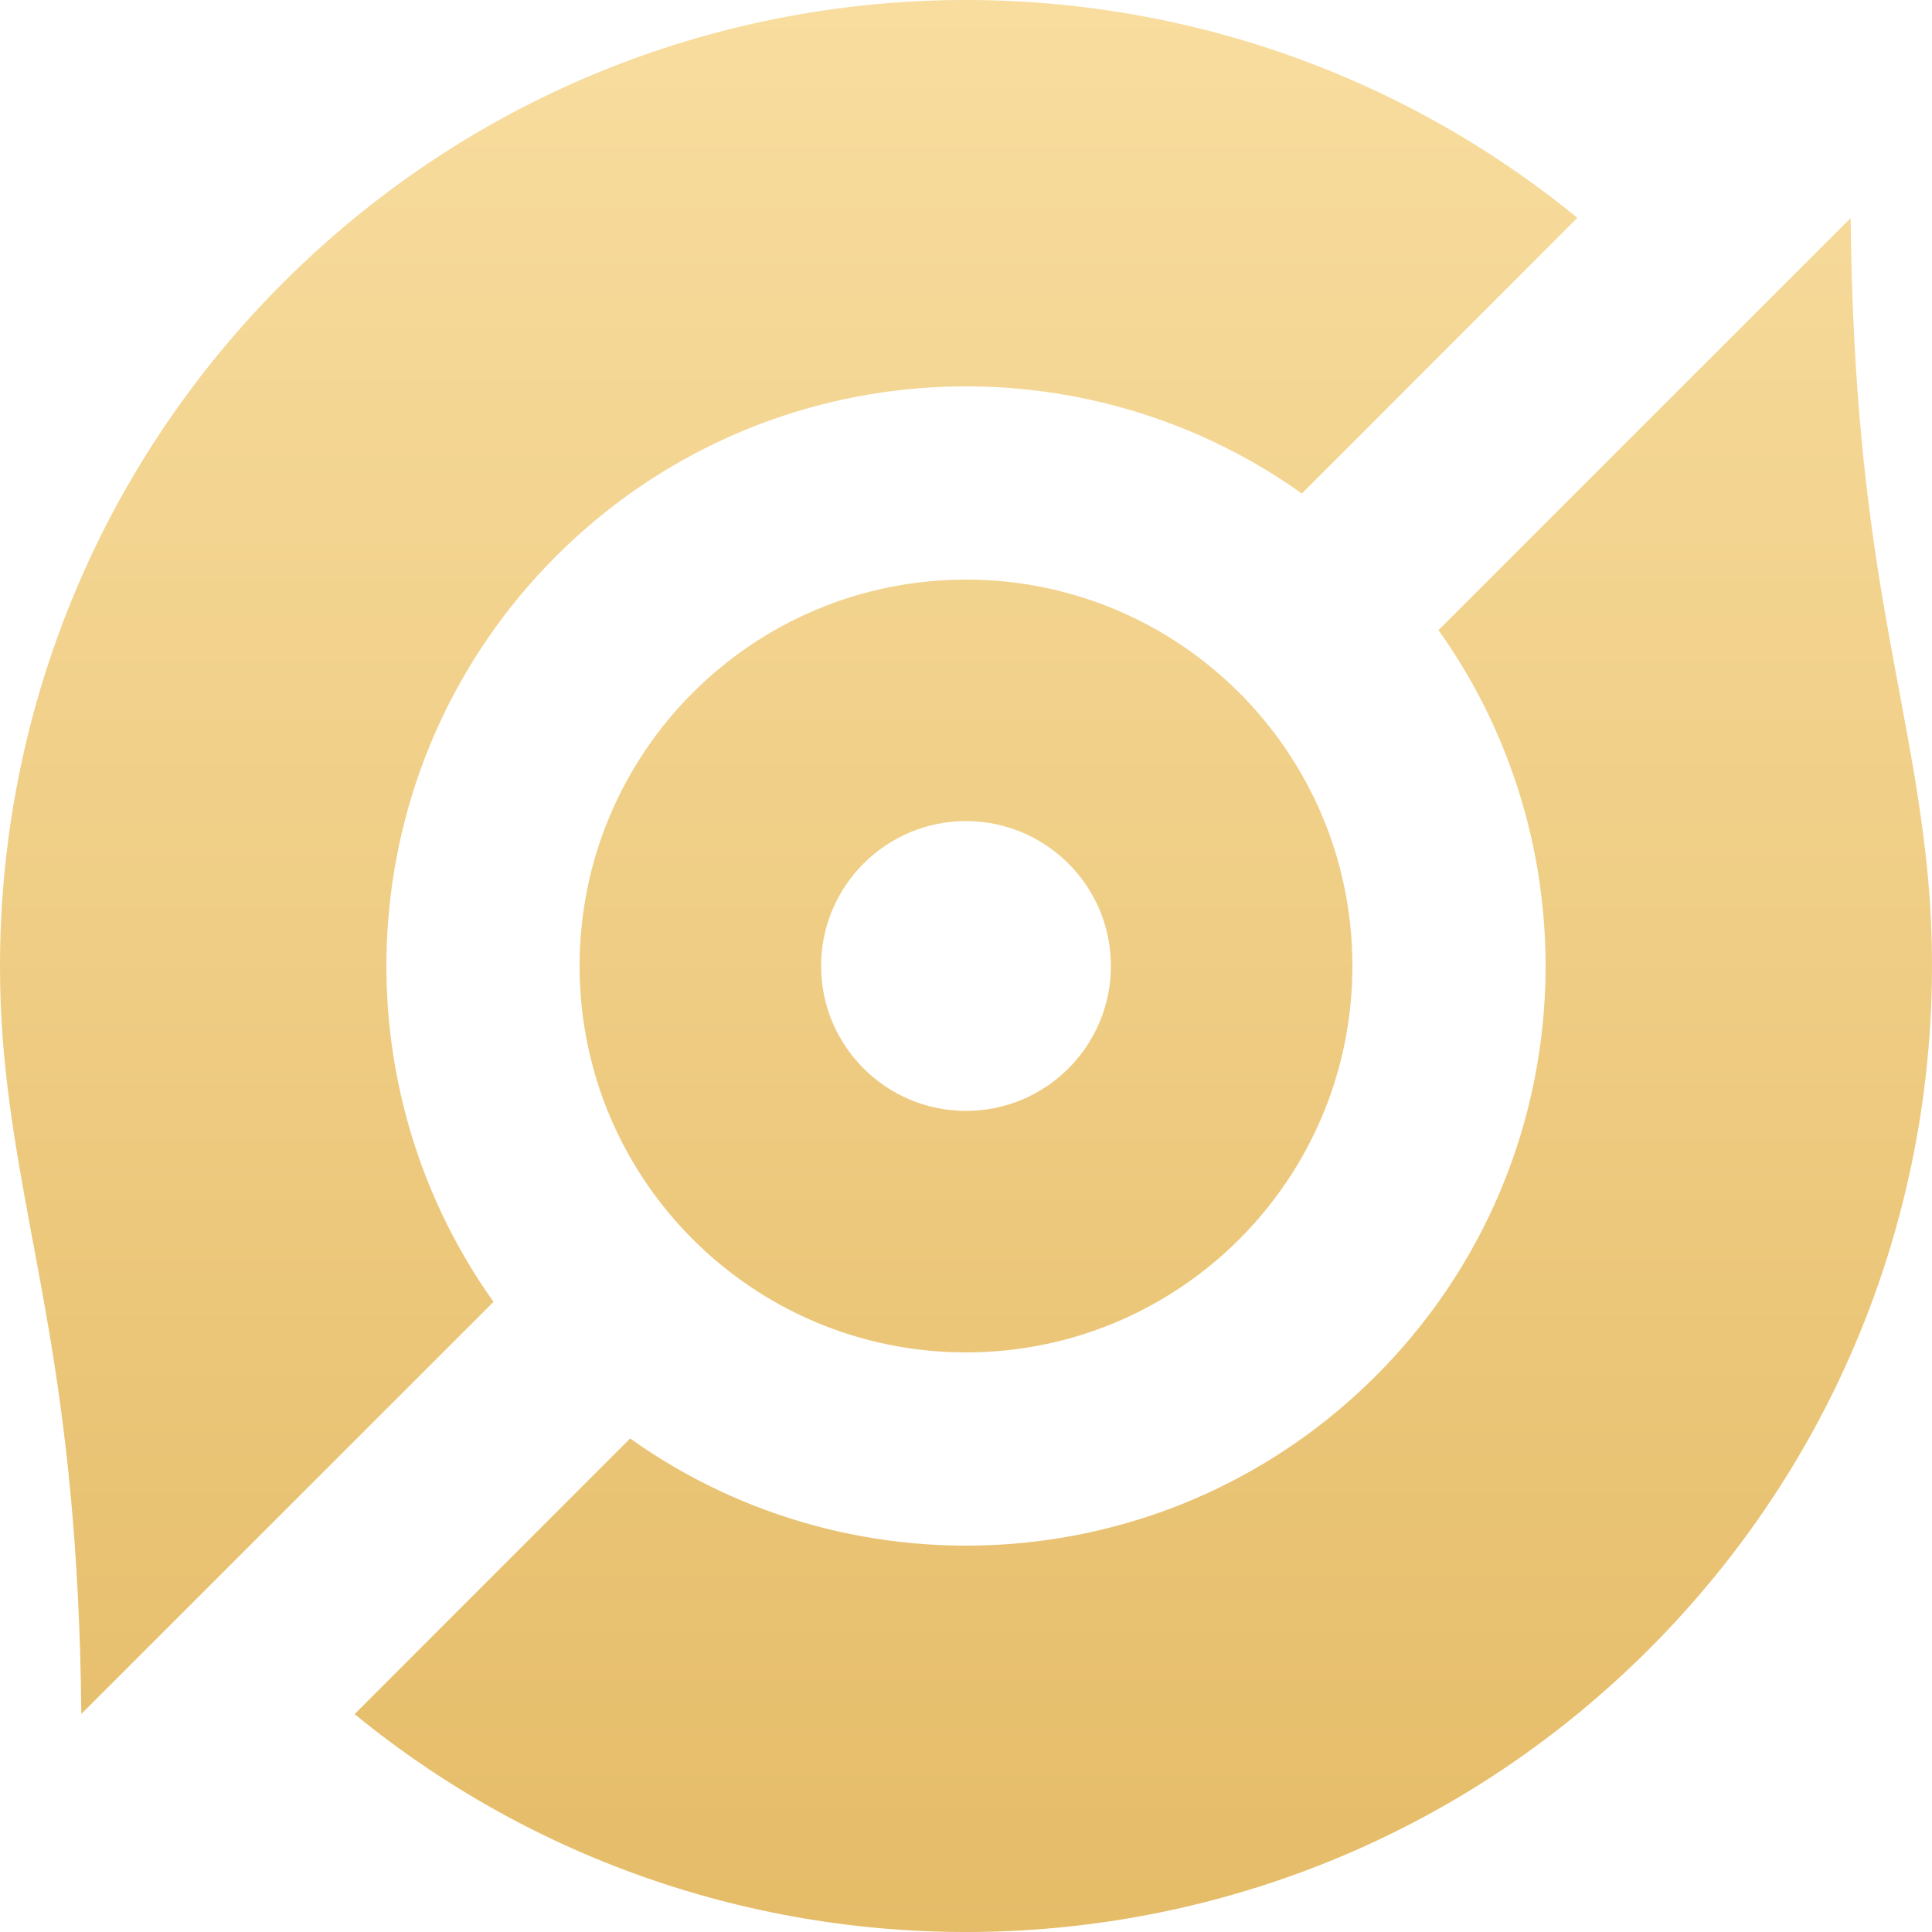<svg width="40" height="40" viewBox="0 0 40 40" fill="none" xmlns="http://www.w3.org/2000/svg">
<path d="M38.316 4.515C38.384 11.516 39.498 14.138 39.892 17.918C40.494 23.706 38.578 29.706 34.142 34.143C26.81 41.475 15.2 41.923 7.342 35.489L13.046 29.782C17.734 33.123 24.28 32.691 28.486 28.486C32.69 24.28 33.122 17.732 29.782 13.046L38.316 4.515ZM32.656 4.511L26.954 10.218C22.266 6.877 15.72 7.309 11.514 11.514C7.31 15.72 6.878 22.266 10.218 26.954L1.684 35.485C1.616 28.484 0.502 25.862 0.108 22.082C-0.494 16.294 1.422 10.294 5.858 5.857C13.19 -1.475 24.8 -1.923 32.658 4.511H32.656ZM20 12C24.42 12 28 15.58 28 20C28 24.42 24.42 28 20 28C15.58 28 12 24.42 12 20C12 15.58 15.58 12 20 12ZM20 17C18.344 17 17 18.344 17 20C17 21.656 18.344 23 20 23C21.656 23 23 21.656 23 20C23 18.344 21.656 17 20 17Z" fill="url(#paint0_linear_4150_844)"/>
<defs>
<linearGradient id="paint0_linear_4150_844" x1="20" y1="0" x2="20" y2="40" gradientUnits="userSpaceOnUse">
<stop stop-color="#F8DD9F"/>
<stop offset="1" stop-color="#E5BC68"/>
</linearGradient>
</defs>
</svg>
